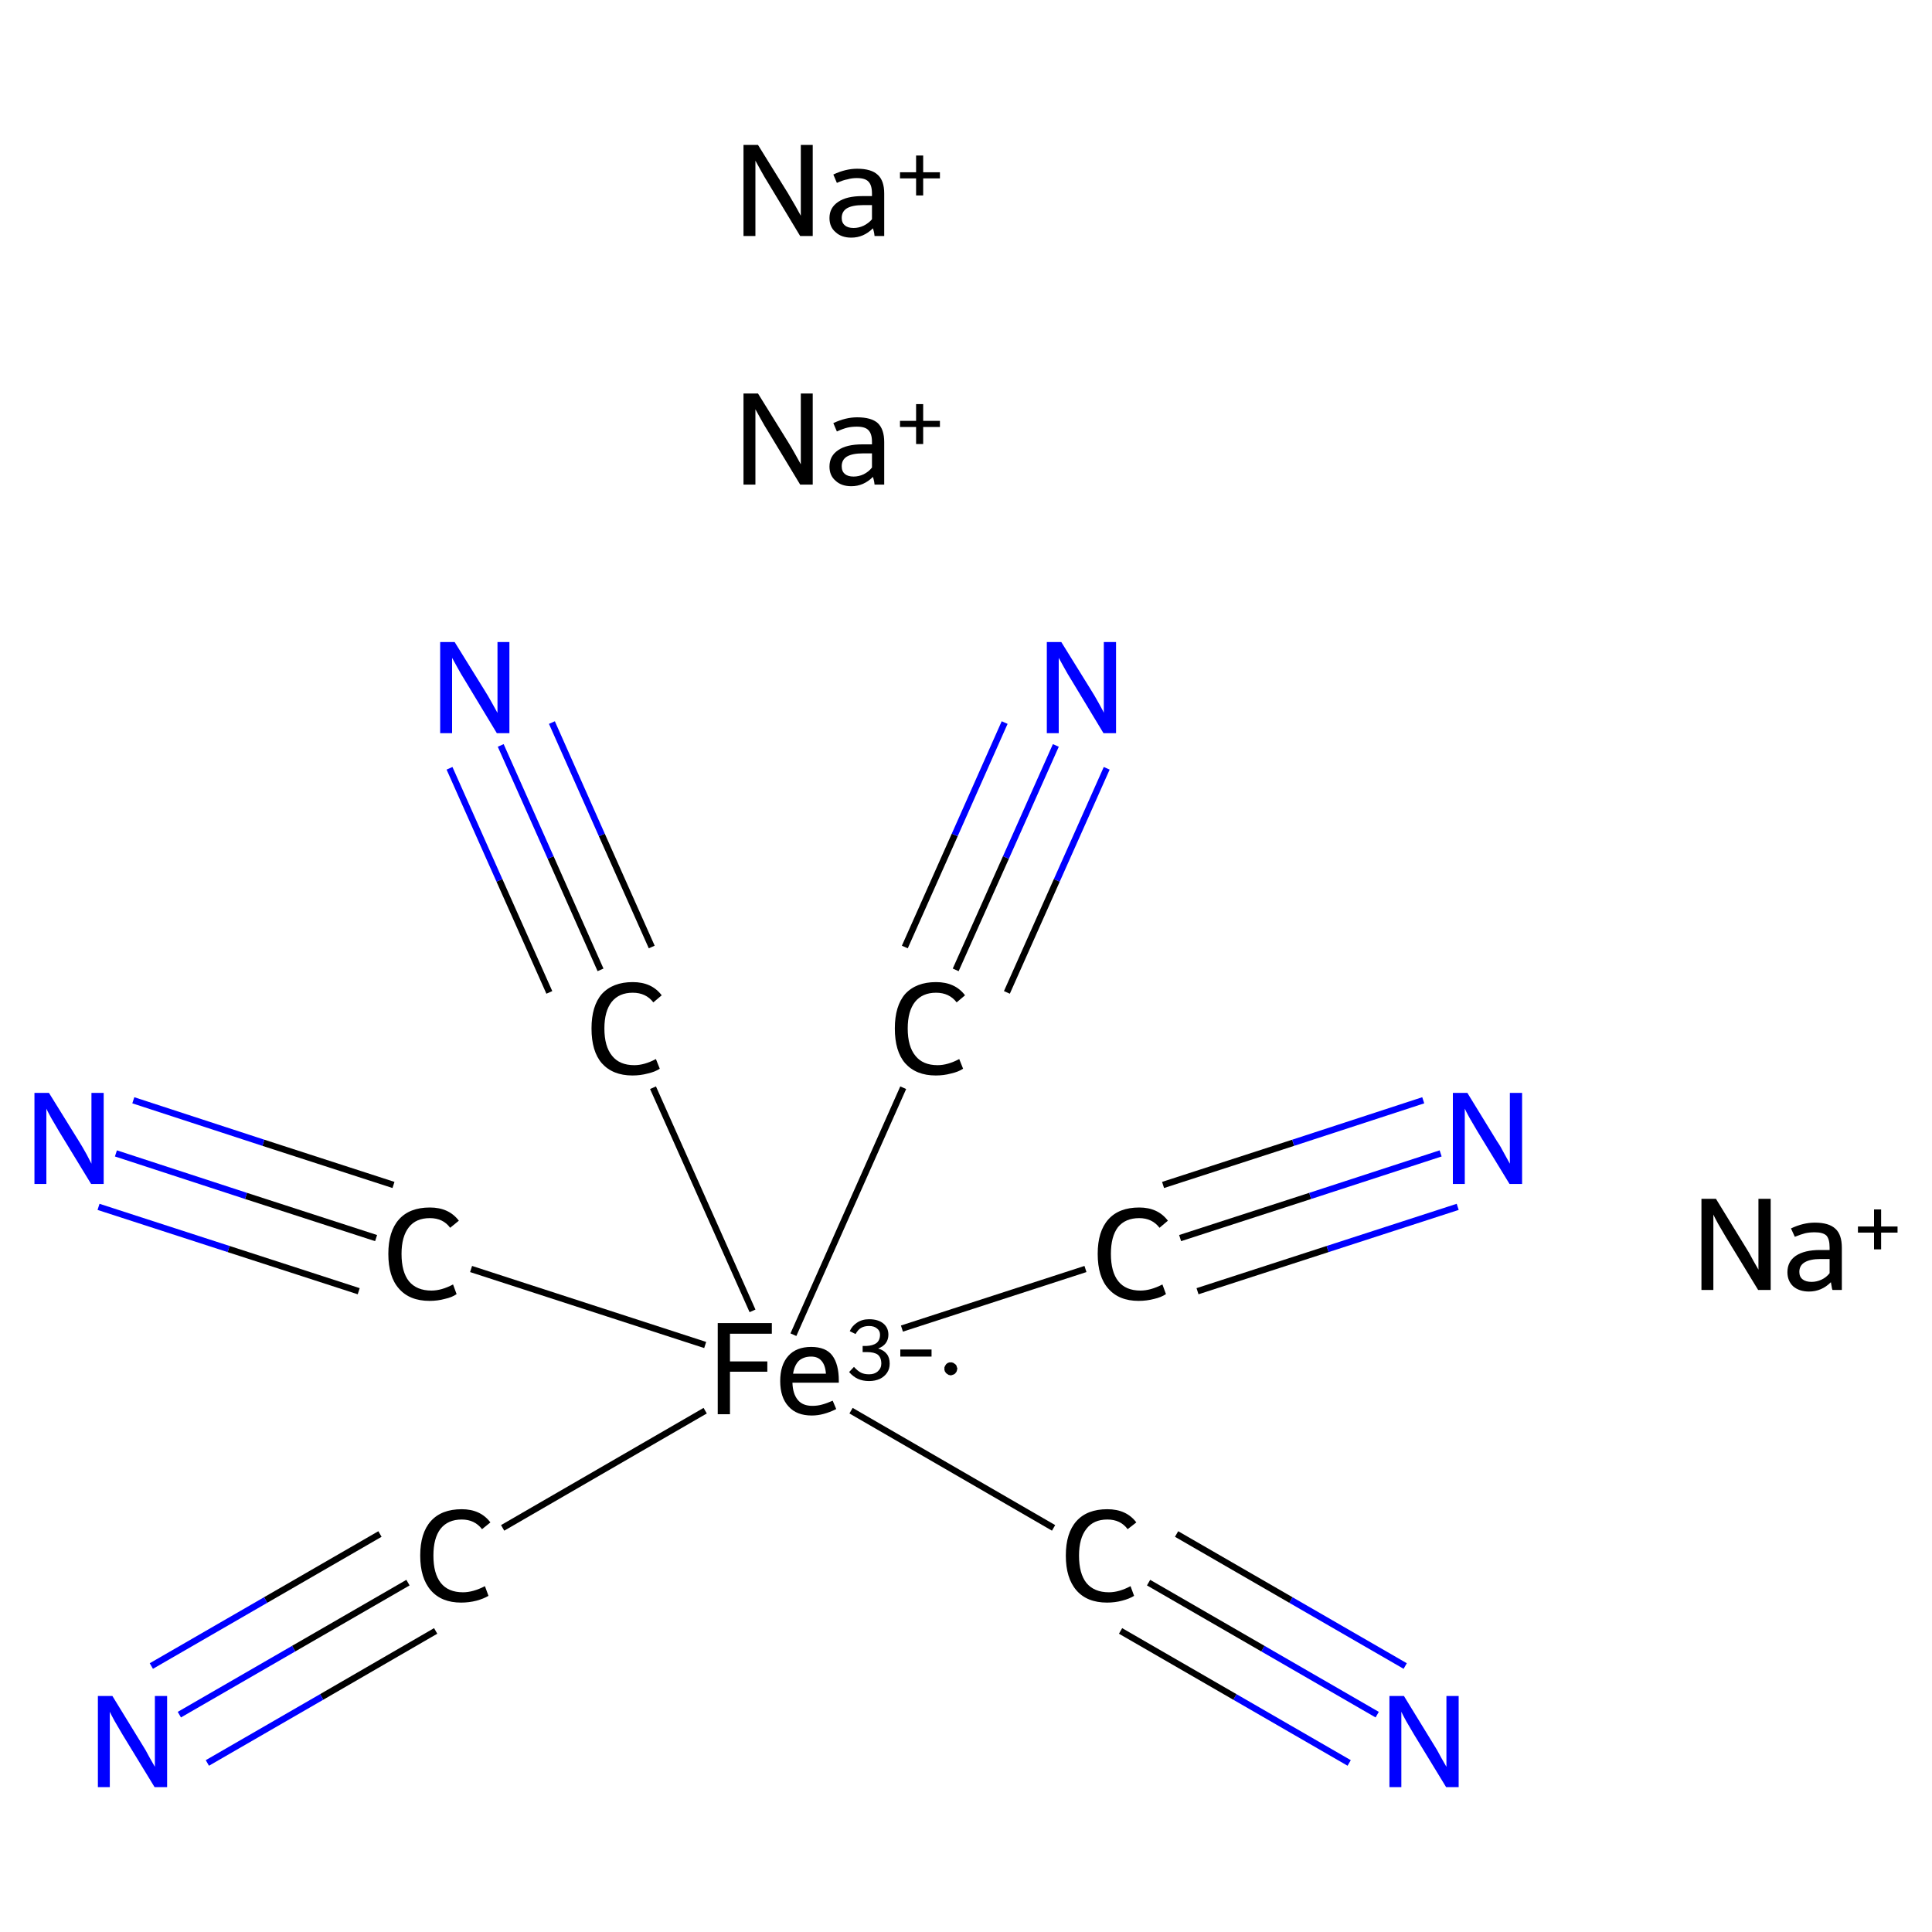 <?xml version='1.0' encoding='iso-8859-1'?>
<svg version='1.1' baseProfile='full'
              xmlns='http://www.w3.org/2000/svg'
                      xmlns:rdkit='http://www.rdkit.org/xml'
                      xmlns:xlink='http://www.w3.org/1999/xlink'
                  xml:space='preserve'
width='600px' height='600px' viewBox='0 0 600 600'>
<!-- END OF HEADER -->
<rect style='opacity:1.0;fill:#FFFFFF;stroke:none' width='600.0' height='600.0' x='0.0' y='0.0'> </rect>
<path class='bond-0 atom-0 atom-1' d='M 427.7,532.5 L 392.2,512.0' style='fill:none;fill-rule:evenodd;stroke:#0000FF;stroke-width:2.0px;stroke-linecap:butt;stroke-linejoin:miter;stroke-opacity:1' />
<path class='bond-0 atom-0 atom-1' d='M 392.2,512.0 L 356.7,491.5' style='fill:none;fill-rule:evenodd;stroke:#000000;stroke-width:2.0px;stroke-linecap:butt;stroke-linejoin:miter;stroke-opacity:1' />
<path class='bond-0 atom-0 atom-1' d='M 419.0,547.5 L 383.5,527.0' style='fill:none;fill-rule:evenodd;stroke:#0000FF;stroke-width:2.0px;stroke-linecap:butt;stroke-linejoin:miter;stroke-opacity:1' />
<path class='bond-0 atom-0 atom-1' d='M 383.5,527.0 L 348.0,506.5' style='fill:none;fill-rule:evenodd;stroke:#000000;stroke-width:2.0px;stroke-linecap:butt;stroke-linejoin:miter;stroke-opacity:1' />
<path class='bond-0 atom-0 atom-1' d='M 436.4,517.4 L 400.9,496.9' style='fill:none;fill-rule:evenodd;stroke:#0000FF;stroke-width:2.0px;stroke-linecap:butt;stroke-linejoin:miter;stroke-opacity:1' />
<path class='bond-0 atom-0 atom-1' d='M 400.9,496.9 L 365.4,476.4' style='fill:none;fill-rule:evenodd;stroke:#000000;stroke-width:2.0px;stroke-linecap:butt;stroke-linejoin:miter;stroke-opacity:1' />
<path class='bond-1 atom-1 atom-2' d='M 327.2,474.5 L 264.3,438.1' style='fill:none;fill-rule:evenodd;stroke:#000000;stroke-width:2.0px;stroke-linecap:butt;stroke-linejoin:miter;stroke-opacity:1' />
<path class='bond-2 atom-2 atom-3' d='M 219.0,438.1 L 156.1,474.5' style='fill:none;fill-rule:evenodd;stroke:#000000;stroke-width:2.0px;stroke-linecap:butt;stroke-linejoin:miter;stroke-opacity:1' />
<path class='bond-3 atom-3 atom-4' d='M 126.7,491.5 L 91.2,512.0' style='fill:none;fill-rule:evenodd;stroke:#000000;stroke-width:2.0px;stroke-linecap:butt;stroke-linejoin:miter;stroke-opacity:1' />
<path class='bond-3 atom-3 atom-4' d='M 91.2,512.0 L 55.7,532.5' style='fill:none;fill-rule:evenodd;stroke:#0000FF;stroke-width:2.0px;stroke-linecap:butt;stroke-linejoin:miter;stroke-opacity:1' />
<path class='bond-3 atom-3 atom-4' d='M 135.3,506.5 L 99.9,527.0' style='fill:none;fill-rule:evenodd;stroke:#000000;stroke-width:2.0px;stroke-linecap:butt;stroke-linejoin:miter;stroke-opacity:1' />
<path class='bond-3 atom-3 atom-4' d='M 99.9,527.0 L 64.4,547.5' style='fill:none;fill-rule:evenodd;stroke:#0000FF;stroke-width:2.0px;stroke-linecap:butt;stroke-linejoin:miter;stroke-opacity:1' />
<path class='bond-3 atom-3 atom-4' d='M 118.0,476.4 L 82.5,496.9' style='fill:none;fill-rule:evenodd;stroke:#000000;stroke-width:2.0px;stroke-linecap:butt;stroke-linejoin:miter;stroke-opacity:1' />
<path class='bond-3 atom-3 atom-4' d='M 82.5,496.9 L 47.0,517.4' style='fill:none;fill-rule:evenodd;stroke:#0000FF;stroke-width:2.0px;stroke-linecap:butt;stroke-linejoin:miter;stroke-opacity:1' />
<path class='bond-4 atom-2 atom-5' d='M 219.0,417.7 L 146.3,394.1' style='fill:none;fill-rule:evenodd;stroke:#000000;stroke-width:2.0px;stroke-linecap:butt;stroke-linejoin:miter;stroke-opacity:1' />
<path class='bond-5 atom-5 atom-6' d='M 116.8,384.5 L 76.4,371.4' style='fill:none;fill-rule:evenodd;stroke:#000000;stroke-width:2.0px;stroke-linecap:butt;stroke-linejoin:miter;stroke-opacity:1' />
<path class='bond-5 atom-5 atom-6' d='M 76.4,371.4 L 36.0,358.2' style='fill:none;fill-rule:evenodd;stroke:#0000FF;stroke-width:2.0px;stroke-linecap:butt;stroke-linejoin:miter;stroke-opacity:1' />
<path class='bond-5 atom-5 atom-6' d='M 111.4,401.0 L 71.0,387.9' style='fill:none;fill-rule:evenodd;stroke:#000000;stroke-width:2.0px;stroke-linecap:butt;stroke-linejoin:miter;stroke-opacity:1' />
<path class='bond-5 atom-5 atom-6' d='M 71.0,387.9 L 30.6,374.8' style='fill:none;fill-rule:evenodd;stroke:#0000FF;stroke-width:2.0px;stroke-linecap:butt;stroke-linejoin:miter;stroke-opacity:1' />
<path class='bond-5 atom-5 atom-6' d='M 122.2,368.0 L 81.8,354.9' style='fill:none;fill-rule:evenodd;stroke:#000000;stroke-width:2.0px;stroke-linecap:butt;stroke-linejoin:miter;stroke-opacity:1' />
<path class='bond-5 atom-5 atom-6' d='M 81.8,354.9 L 41.4,341.7' style='fill:none;fill-rule:evenodd;stroke:#0000FF;stroke-width:2.0px;stroke-linecap:butt;stroke-linejoin:miter;stroke-opacity:1' />
<path class='bond-6 atom-2 atom-7' d='M 246.4,414.5 L 280.5,337.8' style='fill:none;fill-rule:evenodd;stroke:#000000;stroke-width:2.0px;stroke-linecap:butt;stroke-linejoin:miter;stroke-opacity:1' />
<path class='bond-7 atom-7 atom-8' d='M 296.8,301.2 L 312.4,266.3' style='fill:none;fill-rule:evenodd;stroke:#000000;stroke-width:2.0px;stroke-linecap:butt;stroke-linejoin:miter;stroke-opacity:1' />
<path class='bond-7 atom-7 atom-8' d='M 312.4,266.3 L 327.9,231.5' style='fill:none;fill-rule:evenodd;stroke:#0000FF;stroke-width:2.0px;stroke-linecap:butt;stroke-linejoin:miter;stroke-opacity:1' />
<path class='bond-7 atom-7 atom-8' d='M 281.0,294.1 L 296.5,259.3' style='fill:none;fill-rule:evenodd;stroke:#000000;stroke-width:2.0px;stroke-linecap:butt;stroke-linejoin:miter;stroke-opacity:1' />
<path class='bond-7 atom-7 atom-8' d='M 296.5,259.3 L 312.0,224.4' style='fill:none;fill-rule:evenodd;stroke:#0000FF;stroke-width:2.0px;stroke-linecap:butt;stroke-linejoin:miter;stroke-opacity:1' />
<path class='bond-7 atom-7 atom-8' d='M 312.7,308.2 L 328.2,273.4' style='fill:none;fill-rule:evenodd;stroke:#000000;stroke-width:2.0px;stroke-linecap:butt;stroke-linejoin:miter;stroke-opacity:1' />
<path class='bond-7 atom-7 atom-8' d='M 328.2,273.4 L 343.7,238.6' style='fill:none;fill-rule:evenodd;stroke:#0000FF;stroke-width:2.0px;stroke-linecap:butt;stroke-linejoin:miter;stroke-opacity:1' />
<path class='bond-8 atom-2 atom-9' d='M 233.7,407.1 L 202.8,337.8' style='fill:none;fill-rule:evenodd;stroke:#000000;stroke-width:2.0px;stroke-linecap:butt;stroke-linejoin:miter;stroke-opacity:1' />
<path class='bond-9 atom-9 atom-10' d='M 186.5,301.2 L 171.0,266.3' style='fill:none;fill-rule:evenodd;stroke:#000000;stroke-width:2.0px;stroke-linecap:butt;stroke-linejoin:miter;stroke-opacity:1' />
<path class='bond-9 atom-9 atom-10' d='M 171.0,266.3 L 155.5,231.5' style='fill:none;fill-rule:evenodd;stroke:#0000FF;stroke-width:2.0px;stroke-linecap:butt;stroke-linejoin:miter;stroke-opacity:1' />
<path class='bond-9 atom-9 atom-10' d='M 170.6,308.2 L 155.1,273.4' style='fill:none;fill-rule:evenodd;stroke:#000000;stroke-width:2.0px;stroke-linecap:butt;stroke-linejoin:miter;stroke-opacity:1' />
<path class='bond-9 atom-9 atom-10' d='M 155.1,273.4 L 139.6,238.6' style='fill:none;fill-rule:evenodd;stroke:#0000FF;stroke-width:2.0px;stroke-linecap:butt;stroke-linejoin:miter;stroke-opacity:1' />
<path class='bond-9 atom-9 atom-10' d='M 202.4,294.1 L 186.9,259.3' style='fill:none;fill-rule:evenodd;stroke:#000000;stroke-width:2.0px;stroke-linecap:butt;stroke-linejoin:miter;stroke-opacity:1' />
<path class='bond-9 atom-9 atom-10' d='M 186.9,259.3 L 171.4,224.4' style='fill:none;fill-rule:evenodd;stroke:#0000FF;stroke-width:2.0px;stroke-linecap:butt;stroke-linejoin:miter;stroke-opacity:1' />
<path class='bond-10 atom-2 atom-11' d='M 280.1,412.6 L 337.1,394.1' style='fill:none;fill-rule:evenodd;stroke:#000000;stroke-width:2.0px;stroke-linecap:butt;stroke-linejoin:miter;stroke-opacity:1' />
<path class='bond-11 atom-11 atom-12' d='M 366.5,384.5 L 406.9,371.4' style='fill:none;fill-rule:evenodd;stroke:#000000;stroke-width:2.0px;stroke-linecap:butt;stroke-linejoin:miter;stroke-opacity:1' />
<path class='bond-11 atom-11 atom-12' d='M 406.9,371.4 L 447.4,358.2' style='fill:none;fill-rule:evenodd;stroke:#0000FF;stroke-width:2.0px;stroke-linecap:butt;stroke-linejoin:miter;stroke-opacity:1' />
<path class='bond-11 atom-11 atom-12' d='M 361.2,368.0 L 401.6,354.9' style='fill:none;fill-rule:evenodd;stroke:#000000;stroke-width:2.0px;stroke-linecap:butt;stroke-linejoin:miter;stroke-opacity:1' />
<path class='bond-11 atom-11 atom-12' d='M 401.6,354.9 L 442.0,341.7' style='fill:none;fill-rule:evenodd;stroke:#0000FF;stroke-width:2.0px;stroke-linecap:butt;stroke-linejoin:miter;stroke-opacity:1' />
<path class='bond-11 atom-11 atom-12' d='M 371.9,401.0 L 412.3,387.9' style='fill:none;fill-rule:evenodd;stroke:#000000;stroke-width:2.0px;stroke-linecap:butt;stroke-linejoin:miter;stroke-opacity:1' />
<path class='bond-11 atom-11 atom-12' d='M 412.3,387.9 L 452.7,374.8' style='fill:none;fill-rule:evenodd;stroke:#0000FF;stroke-width:2.0px;stroke-linecap:butt;stroke-linejoin:miter;stroke-opacity:1' />
<path class='atom-0' d='M 436.0 526.7
L 445.2 541.7
Q 446.2 543.2, 447.6 545.9
Q 449.1 548.5, 449.2 548.7
L 449.2 526.7
L 453.0 526.7
L 453.0 555.0
L 449.1 555.0
L 439.1 538.6
Q 438.0 536.7, 436.7 534.5
Q 435.5 532.3, 435.2 531.6
L 435.2 555.0
L 431.5 555.0
L 431.5 526.7
L 436.0 526.7
' fill='#0000FF'/>
<path class='atom-1' d='M 331.0 483.1
Q 331.0 476.1, 334.3 472.4
Q 337.6 468.7, 343.9 468.7
Q 349.8 468.7, 352.9 472.8
L 350.2 474.9
Q 348.0 471.9, 343.9 471.9
Q 339.6 471.9, 337.4 474.8
Q 335.1 477.7, 335.1 483.1
Q 335.1 488.7, 337.4 491.6
Q 339.8 494.5, 344.4 494.5
Q 347.5 494.5, 351.1 492.6
L 352.2 495.6
Q 350.8 496.5, 348.5 497.1
Q 346.3 497.7, 343.8 497.7
Q 337.6 497.7, 334.3 493.9
Q 331.0 490.1, 331.0 483.1
' fill='#000000'/>
<path class='atom-2' d='M 222.9 410.9
L 239.7 410.9
L 239.7 414.2
L 226.7 414.2
L 226.7 422.8
L 238.3 422.8
L 238.3 426.0
L 226.7 426.0
L 226.7 439.2
L 222.9 439.2
L 222.9 410.9
' fill='#000000'/>
<path class='atom-2' d='M 242.3 428.9
Q 242.3 423.9, 244.8 421.1
Q 247.3 418.3, 251.9 418.3
Q 256.5 418.3, 258.5 421.0
Q 260.5 423.7, 260.5 428.8
L 260.5 429.4
L 246.1 429.4
Q 246.2 432.9, 247.8 434.8
Q 249.3 436.6, 252.3 436.6
Q 253.9 436.6, 255.3 436.2
Q 256.8 435.8, 258.6 435.0
L 259.7 437.6
Q 257.7 438.6, 255.8 439.1
Q 254.0 439.6, 252.1 439.6
Q 247.4 439.6, 244.9 436.8
Q 242.3 434.0, 242.3 428.9
M 251.9 421.3
Q 249.6 421.3, 248.1 422.6
Q 246.7 424.0, 246.3 426.6
L 256.5 426.6
Q 256.3 423.9, 255.1 422.6
Q 254.0 421.3, 251.9 421.3
' fill='#000000'/>
<path class='atom-2' d='M 272.7 418.8
Q 274.5 419.3, 275.4 420.5
Q 276.3 421.6, 276.3 423.5
Q 276.3 425.1, 275.5 426.3
Q 274.7 427.5, 273.3 428.2
Q 271.8 428.9, 269.9 428.9
Q 267.9 428.9, 266.4 428.2
Q 264.9 427.5, 263.7 426.1
L 265.2 424.5
Q 266.4 425.8, 267.4 426.3
Q 268.4 426.8, 269.9 426.8
Q 271.6 426.8, 272.6 425.9
Q 273.7 424.9, 273.7 423.5
Q 273.7 421.6, 272.6 420.7
Q 271.5 419.9, 269.2 419.9
L 267.9 419.9
L 267.9 418.0
L 269.1 418.0
Q 271.1 417.9, 272.2 417.1
Q 273.3 416.2, 273.3 414.5
Q 273.3 413.3, 272.4 412.6
Q 271.5 411.8, 269.9 411.8
Q 268.4 411.8, 267.4 412.4
Q 266.5 412.9, 265.7 414.3
L 263.9 413.4
Q 264.6 411.8, 266.1 410.8
Q 267.7 409.7, 269.9 409.7
Q 272.7 409.7, 274.3 411.0
Q 275.9 412.3, 275.9 414.5
Q 275.9 416.0, 275.1 417.1
Q 274.3 418.2, 272.7 418.8
' fill='#000000'/>
<path class='atom-2' d='M 279.6 419.1
L 289.3 419.1
L 289.3 421.3
L 279.6 421.3
L 279.6 419.1
' fill='#000000'/>
<path class='atom-3' d='M 130.5 483.1
Q 130.5 476.1, 133.8 472.4
Q 137.1 468.7, 143.4 468.7
Q 149.2 468.7, 152.3 472.8
L 149.7 474.9
Q 147.4 471.9, 143.4 471.9
Q 139.1 471.9, 136.8 474.8
Q 134.6 477.7, 134.6 483.1
Q 134.6 488.7, 136.9 491.6
Q 139.2 494.5, 143.8 494.5
Q 146.9 494.5, 150.6 492.6
L 151.7 495.6
Q 150.2 496.5, 148.0 497.1
Q 145.7 497.7, 143.2 497.7
Q 137.1 497.7, 133.8 493.9
Q 130.5 490.1, 130.5 483.1
' fill='#000000'/>
<path class='atom-4' d='M 34.9 526.7
L 44.1 541.7
Q 45.1 543.2, 46.5 545.9
Q 48.0 548.5, 48.1 548.7
L 48.1 526.7
L 51.9 526.7
L 51.9 555.0
L 48.0 555.0
L 38.0 538.6
Q 36.9 536.7, 35.6 534.5
Q 34.4 532.3, 34.1 531.6
L 34.1 555.0
L 30.4 555.0
L 30.4 526.7
L 34.9 526.7
' fill='#0000FF'/>
<path class='atom-5' d='M 120.6 389.4
Q 120.6 382.4, 123.9 378.7
Q 127.2 375.0, 133.5 375.0
Q 139.4 375.0, 142.5 379.1
L 139.8 381.3
Q 137.6 378.3, 133.5 378.3
Q 129.2 378.3, 127.0 381.1
Q 124.7 384.0, 124.7 389.4
Q 124.7 395.0, 127.0 397.9
Q 129.4 400.8, 134.0 400.8
Q 137.1 400.8, 140.7 398.9
L 141.8 401.9
Q 140.4 402.9, 138.1 403.4
Q 135.9 404.0, 133.4 404.0
Q 127.2 404.0, 123.9 400.2
Q 120.6 396.5, 120.6 389.4
' fill='#000000'/>
<path class='atom-6' d='M 15.2 339.4
L 24.5 354.4
Q 25.4 355.8, 26.9 358.5
Q 28.3 361.2, 28.4 361.4
L 28.4 339.4
L 32.2 339.4
L 32.2 367.7
L 28.3 367.7
L 18.3 351.3
Q 17.2 349.4, 15.9 347.2
Q 14.7 345.0, 14.4 344.3
L 14.4 367.7
L 10.7 367.7
L 10.7 339.4
L 15.2 339.4
' fill='#0000FF'/>
<path class='atom-7' d='M 277.9 319.4
Q 277.9 312.4, 281.1 308.7
Q 284.5 305.0, 290.7 305.0
Q 296.6 305.0, 299.7 309.1
L 297.1 311.3
Q 294.8 308.3, 290.7 308.3
Q 286.5 308.3, 284.2 311.1
Q 281.9 314.0, 281.9 319.4
Q 281.9 325.0, 284.3 327.9
Q 286.6 330.8, 291.2 330.8
Q 294.3 330.8, 297.9 328.9
L 299.1 331.9
Q 297.6 332.9, 295.3 333.4
Q 293.1 334.0, 290.6 334.0
Q 284.5 334.0, 281.1 330.2
Q 277.9 326.5, 277.9 319.4
' fill='#000000'/>
<path class='atom-8' d='M 329.6 199.4
L 338.9 214.4
Q 339.8 215.8, 341.3 218.5
Q 342.8 221.2, 342.8 221.4
L 342.8 199.4
L 346.6 199.4
L 346.6 227.7
L 342.7 227.7
L 332.8 211.3
Q 331.6 209.4, 330.4 207.2
Q 329.2 205.0, 328.8 204.3
L 328.8 227.7
L 325.1 227.7
L 325.1 199.4
L 329.6 199.4
' fill='#0000FF'/>
<path class='atom-9' d='M 183.7 319.4
Q 183.7 312.4, 186.9 308.7
Q 190.3 305.0, 196.5 305.0
Q 202.4 305.0, 205.5 309.1
L 202.9 311.3
Q 200.6 308.3, 196.5 308.3
Q 192.3 308.3, 190.0 311.1
Q 187.7 314.0, 187.7 319.4
Q 187.7 325.0, 190.1 327.9
Q 192.4 330.8, 197.0 330.8
Q 200.1 330.8, 203.7 328.9
L 204.9 331.9
Q 203.4 332.9, 201.1 333.4
Q 198.9 334.0, 196.4 334.0
Q 190.3 334.0, 186.9 330.2
Q 183.7 326.5, 183.7 319.4
' fill='#000000'/>
<path class='atom-10' d='M 141.2 199.4
L 150.5 214.4
Q 151.4 215.8, 152.9 218.5
Q 154.4 221.2, 154.5 221.4
L 154.5 199.4
L 158.2 199.4
L 158.2 227.7
L 154.3 227.7
L 144.4 211.3
Q 143.2 209.4, 142.0 207.2
Q 140.8 205.0, 140.4 204.3
L 140.4 227.7
L 136.7 227.7
L 136.7 199.4
L 141.2 199.4
' fill='#0000FF'/>
<path class='atom-11' d='M 340.9 389.4
Q 340.9 382.4, 344.2 378.7
Q 347.5 375.0, 353.8 375.0
Q 359.6 375.0, 362.7 379.1
L 360.1 381.3
Q 357.8 378.3, 353.8 378.3
Q 349.5 378.3, 347.2 381.1
Q 345.0 384.0, 345.0 389.4
Q 345.0 395.0, 347.3 397.9
Q 349.6 400.8, 354.2 400.8
Q 357.3 400.8, 361.0 398.9
L 362.1 401.9
Q 360.6 402.9, 358.4 403.4
Q 356.1 404.0, 353.6 404.0
Q 347.5 404.0, 344.2 400.2
Q 340.9 396.5, 340.9 389.4
' fill='#000000'/>
<path class='atom-12' d='M 455.7 339.4
L 464.9 354.4
Q 465.9 355.8, 467.3 358.5
Q 468.8 361.2, 468.9 361.4
L 468.9 339.4
L 472.7 339.4
L 472.7 367.7
L 468.8 367.7
L 458.8 351.3
Q 457.7 349.4, 456.4 347.2
Q 455.2 345.0, 454.9 344.3
L 454.9 367.7
L 451.2 367.7
L 451.2 339.4
L 455.7 339.4
' fill='#0000FF'/>
<path class='atom-13' d='M 235.4 122.2
L 244.7 137.2
Q 245.6 138.6, 247.1 141.3
Q 248.6 144.0, 248.7 144.2
L 248.7 122.2
L 252.4 122.2
L 252.4 150.5
L 248.5 150.5
L 238.6 134.1
Q 237.4 132.2, 236.2 130.0
Q 235.0 127.8, 234.6 127.1
L 234.6 150.5
L 230.9 150.5
L 230.9 122.2
L 235.4 122.2
' fill='#000000'/>
<path class='atom-13' d='M 257.6 144.9
Q 257.6 141.6, 260.3 139.8
Q 262.9 138.0, 267.8 138.0
L 270.8 138.0
L 270.8 137.2
Q 270.8 134.7, 269.7 133.6
Q 268.7 132.5, 266.1 132.5
Q 264.5 132.5, 263.2 132.8
Q 261.9 133.1, 259.9 134.0
L 258.8 131.4
Q 262.6 129.6, 266.2 129.6
Q 270.6 129.6, 272.6 131.4
Q 274.6 133.3, 274.6 137.3
L 274.6 150.5
L 271.6 150.5
Q 271.6 150.3, 271.5 149.7
Q 271.4 149.1, 271.1 148.1
Q 268.2 151.0, 264.4 151.0
Q 261.3 151.0, 259.5 149.3
Q 257.6 147.7, 257.6 144.9
M 261.4 144.8
Q 261.4 146.4, 262.4 147.2
Q 263.3 148.0, 265.1 148.0
Q 266.7 148.0, 268.2 147.3
Q 269.8 146.5, 270.8 145.2
L 270.8 140.8
L 268.0 140.8
Q 264.7 140.8, 263.0 141.8
Q 261.4 142.8, 261.4 144.8
' fill='#000000'/>
<path class='atom-13' d='M 279.5 130.7
L 284.5 130.7
L 284.5 125.5
L 286.7 125.5
L 286.7 130.7
L 291.9 130.7
L 291.9 132.6
L 286.7 132.6
L 286.7 137.9
L 284.5 137.9
L 284.5 132.6
L 279.5 132.6
L 279.5 130.7
' fill='#000000'/>
<path class='atom-14' d='M 235.4 45.0
L 244.7 60.0
Q 245.6 61.5, 247.1 64.1
Q 248.6 66.8, 248.7 67.0
L 248.7 45.0
L 252.4 45.0
L 252.4 73.3
L 248.5 73.3
L 238.6 56.9
Q 237.4 55.0, 236.2 52.8
Q 235.0 50.6, 234.6 49.9
L 234.6 73.3
L 230.9 73.3
L 230.9 45.0
L 235.4 45.0
' fill='#000000'/>
<path class='atom-14' d='M 257.6 67.7
Q 257.6 64.5, 260.3 62.7
Q 262.9 60.9, 267.8 60.9
L 270.8 60.9
L 270.8 60.1
Q 270.8 57.5, 269.7 56.4
Q 268.7 55.3, 266.1 55.3
Q 264.5 55.3, 263.2 55.7
Q 261.9 55.9, 259.9 56.8
L 258.8 54.2
Q 262.6 52.4, 266.2 52.4
Q 270.6 52.4, 272.6 54.3
Q 274.6 56.1, 274.6 60.1
L 274.6 73.3
L 271.6 73.3
Q 271.6 73.1, 271.5 72.5
Q 271.4 71.9, 271.1 70.9
Q 268.2 73.8, 264.4 73.8
Q 261.3 73.8, 259.5 72.1
Q 257.6 70.5, 257.6 67.7
M 261.4 67.7
Q 261.4 69.2, 262.4 70.0
Q 263.3 70.8, 265.1 70.8
Q 266.7 70.8, 268.2 70.1
Q 269.8 69.3, 270.8 68.1
L 270.8 63.7
L 268.0 63.7
Q 264.7 63.7, 263.0 64.7
Q 261.4 65.7, 261.4 67.7
' fill='#000000'/>
<path class='atom-14' d='M 279.5 53.5
L 284.5 53.5
L 284.5 48.3
L 286.7 48.3
L 286.7 53.5
L 291.9 53.5
L 291.9 55.4
L 286.7 55.4
L 286.7 60.7
L 284.5 60.7
L 284.5 55.4
L 279.5 55.4
L 279.5 53.5
' fill='#000000'/>
<path class='atom-15' d='M 532.9 372.3
L 542.1 387.3
Q 543.1 388.8, 544.5 391.5
Q 546.0 394.1, 546.1 394.3
L 546.1 372.3
L 549.9 372.3
L 549.9 400.6
L 546.0 400.6
L 536.0 384.2
Q 534.9 382.3, 533.6 380.1
Q 532.4 377.9, 532.1 377.2
L 532.1 400.6
L 528.4 400.6
L 528.4 372.3
L 532.9 372.3
' fill='#000000'/>
<path class='atom-15' d='M 555.1 395.1
Q 555.1 391.8, 557.7 390.0
Q 560.4 388.2, 565.2 388.2
L 568.2 388.2
L 568.2 387.4
Q 568.2 384.8, 567.2 383.7
Q 566.1 382.7, 563.6 382.7
Q 561.9 382.7, 560.6 383.0
Q 559.4 383.3, 557.4 384.1
L 556.2 381.5
Q 560.0 379.7, 563.6 379.7
Q 568.0 379.7, 570.0 381.6
Q 572.0 383.4, 572.0 387.5
L 572.0 400.6
L 569.1 400.6
Q 569.0 400.5, 568.9 399.9
Q 568.8 399.2, 568.6 398.2
Q 565.7 401.1, 561.8 401.1
Q 558.8 401.1, 556.9 399.5
Q 555.1 397.8, 555.1 395.1
M 558.8 395.0
Q 558.8 396.5, 559.8 397.3
Q 560.8 398.1, 562.6 398.1
Q 564.2 398.1, 565.7 397.4
Q 567.2 396.7, 568.2 395.4
L 568.2 391.0
L 565.4 391.0
Q 562.2 391.0, 560.5 392.0
Q 558.8 393.0, 558.8 395.0
' fill='#000000'/>
<path class='atom-15' d='M 577.0 380.9
L 582.0 380.9
L 582.0 375.6
L 584.2 375.6
L 584.2 380.9
L 589.3 380.9
L 589.3 382.8
L 584.2 382.8
L 584.2 388.0
L 582.0 388.0
L 582.0 382.8
L 577.0 382.8
L 577.0 380.9
' fill='#000000'/>
<path class='atom-2' d='M 297.3,425.1 L 297.3,425.2 L 297.2,425.4 L 297.2,425.6 L 297.1,425.8 L 297.1,425.9 L 297.0,426.1 L 296.9,426.2 L 296.8,426.3 L 296.7,426.5 L 296.6,426.6 L 296.4,426.7 L 296.3,426.8 L 296.1,426.9 L 296.0,426.9 L 295.8,427.0 L 295.7,427.0 L 295.5,427.1 L 295.3,427.1 L 295.1,427.1 L 295.0,427.1 L 294.8,427.0 L 294.6,427.0 L 294.5,426.9 L 294.3,426.8 L 294.2,426.7 L 294.0,426.6 L 293.9,426.5 L 293.8,426.4 L 293.7,426.3 L 293.6,426.1 L 293.5,426.0 L 293.4,425.8 L 293.4,425.7 L 293.3,425.5 L 293.3,425.3 L 293.3,425.2 L 293.3,425.0 L 293.3,424.8 L 293.3,424.6 L 293.4,424.5 L 293.4,424.3 L 293.5,424.2 L 293.6,424.0 L 293.7,423.9 L 293.8,423.7 L 293.9,423.6 L 294.0,423.5 L 294.2,423.4 L 294.3,423.3 L 294.5,423.2 L 294.6,423.2 L 294.8,423.1 L 295.0,423.1 L 295.1,423.1 L 295.3,423.1 L 295.5,423.1 L 295.7,423.1 L 295.8,423.2 L 296.0,423.2 L 296.1,423.3 L 296.3,423.4 L 296.4,423.5 L 296.6,423.6 L 296.7,423.7 L 296.8,423.8 L 296.9,423.9 L 297.0,424.1 L 297.1,424.2 L 297.1,424.4 L 297.2,424.6 L 297.2,424.7 L 297.3,424.9 L 297.3,425.1 L 295.3,425.1 Z' style='fill:#000000;fill-rule:evenodd;fill-opacity:1;stroke:#000000;stroke-width:0.0px;stroke-linecap:butt;stroke-linejoin:miter;stroke-opacity:1;' />
</svg>
